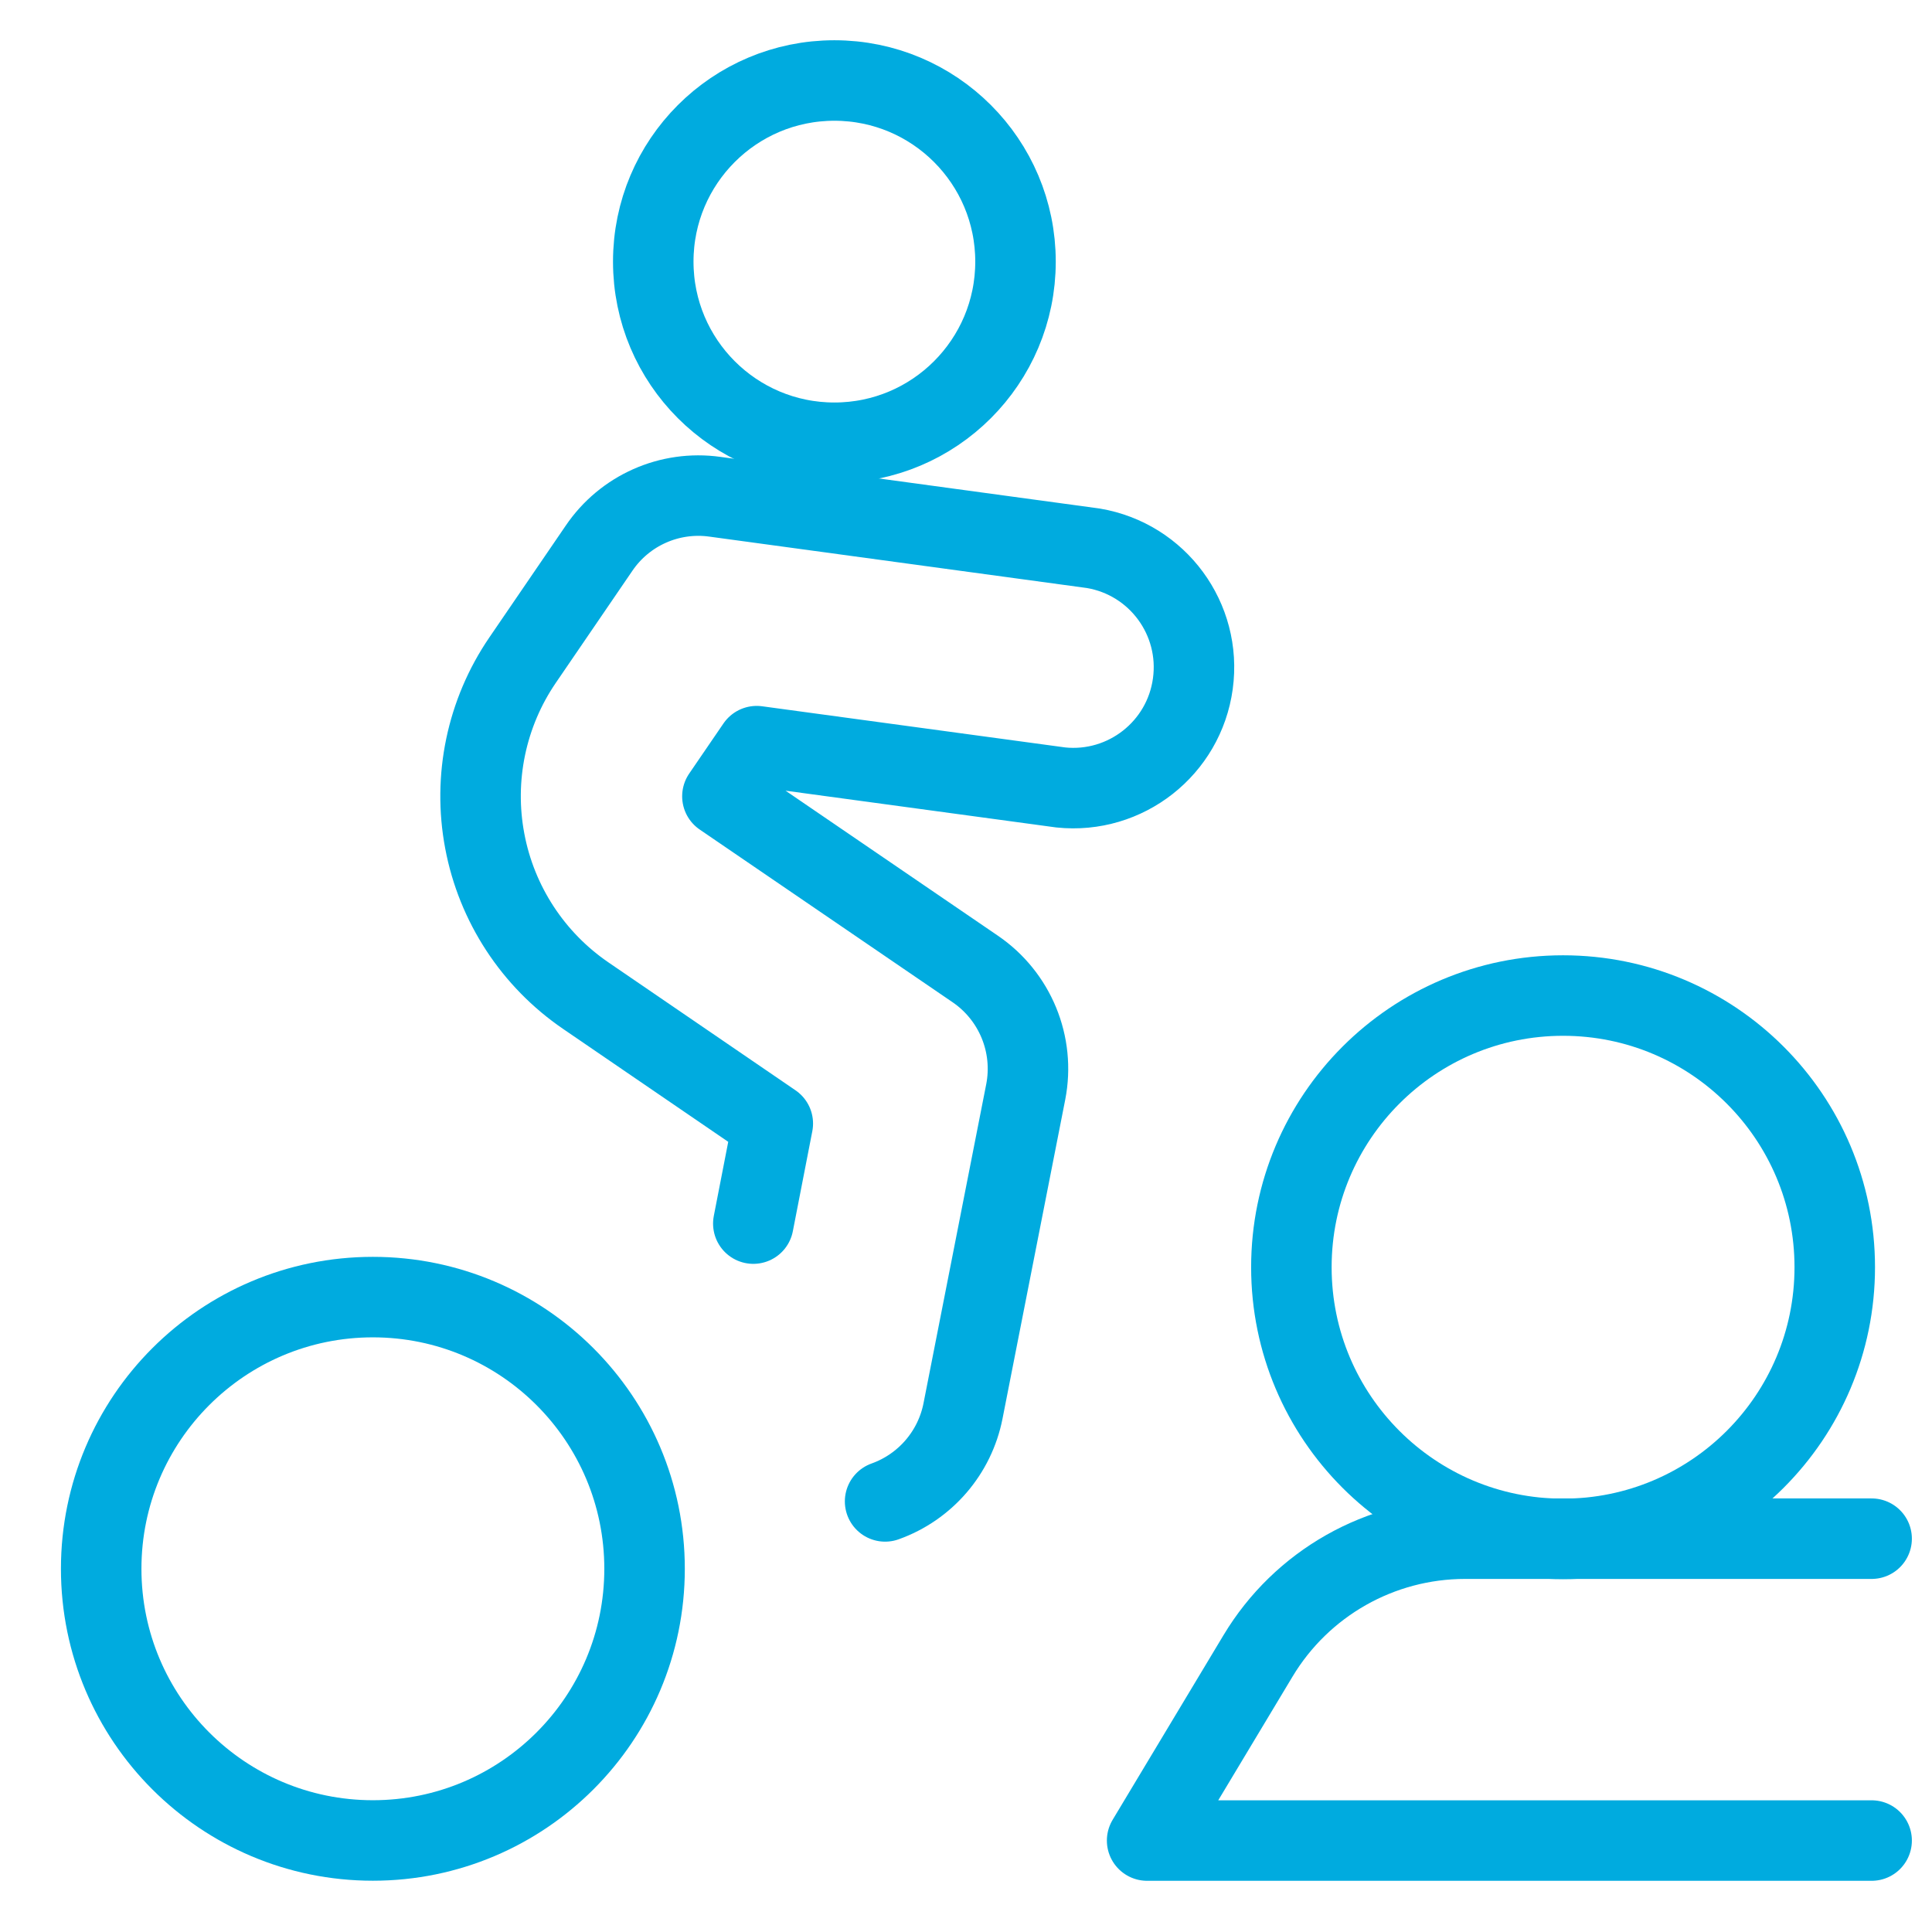 <?xml version="1.0" encoding="UTF-8"?>
<svg width="24px" height="24px" viewBox="0 0 24 24" version="1.1" xmlns="http://www.w3.org/2000/svg" xmlns:xlink="http://www.w3.org/1999/xlink">
    <!-- Generator: Sketch 63.1 (92452) - https://sketch.com -->
    <title>Sports / Skiing / skiing-board-slide Copy 8</title>
    <desc>Created with Sketch.</desc>
    <g id="Page-1" stroke="none" stroke-width="1" fill="none" fill-rule="evenodd" stroke-linecap="round" stroke-linejoin="round">
        <g id="Keskuksen-sivu-Hiittenharju" transform="translate(-91, -1600)" fill="#00ABDF" stroke="#00ABDF">
            <g id="Sports-/-Biking-/-biking-mountain" transform="translate(91, 1600)">
                <g id="Group" fill="none" transform="translate(1, 1)">
                    <g id="Regular">
                        <circle id="Oval" cx="3.632" cy="18.488" r="3.375"></circle>
                        <circle id="Oval" cx="18.417" cy="14.742" r="3.375"></circle>
                        <path d="M8.358,14.2 L8.6,12.957 L6.279,11.37 C5.622,10.922 5.169,10.23 5.022,9.448 C4.874,8.666 5.043,7.857 5.492,7.2 L6.441,5.811 C6.76,5.34 7.319,5.092 7.882,5.171 L12.582,5.811 C13.381,5.946 13.928,6.69 13.818,7.493 C13.709,8.295 12.982,8.866 12.177,8.782 L8.4,8.269 L7.974,8.892 L11.115,11.037 C11.61,11.375 11.857,11.975 11.742,12.564 L10.963,16.527 C10.861,17.046 10.493,17.473 9.995,17.651" id="Shape"></path>
                        <path d="M22.25,18.114 L17.2,18.114 C16.146,18.114 15.169,18.667 14.627,19.571 L13.25,21.864 L22.25,21.864" id="Shape"></path>
                        <circle id="Oval" cx="9.365" cy="2.25" r="2.25"></circle>
                    </g>
                </g>
            </g>
        </g>
    </g>
</svg>